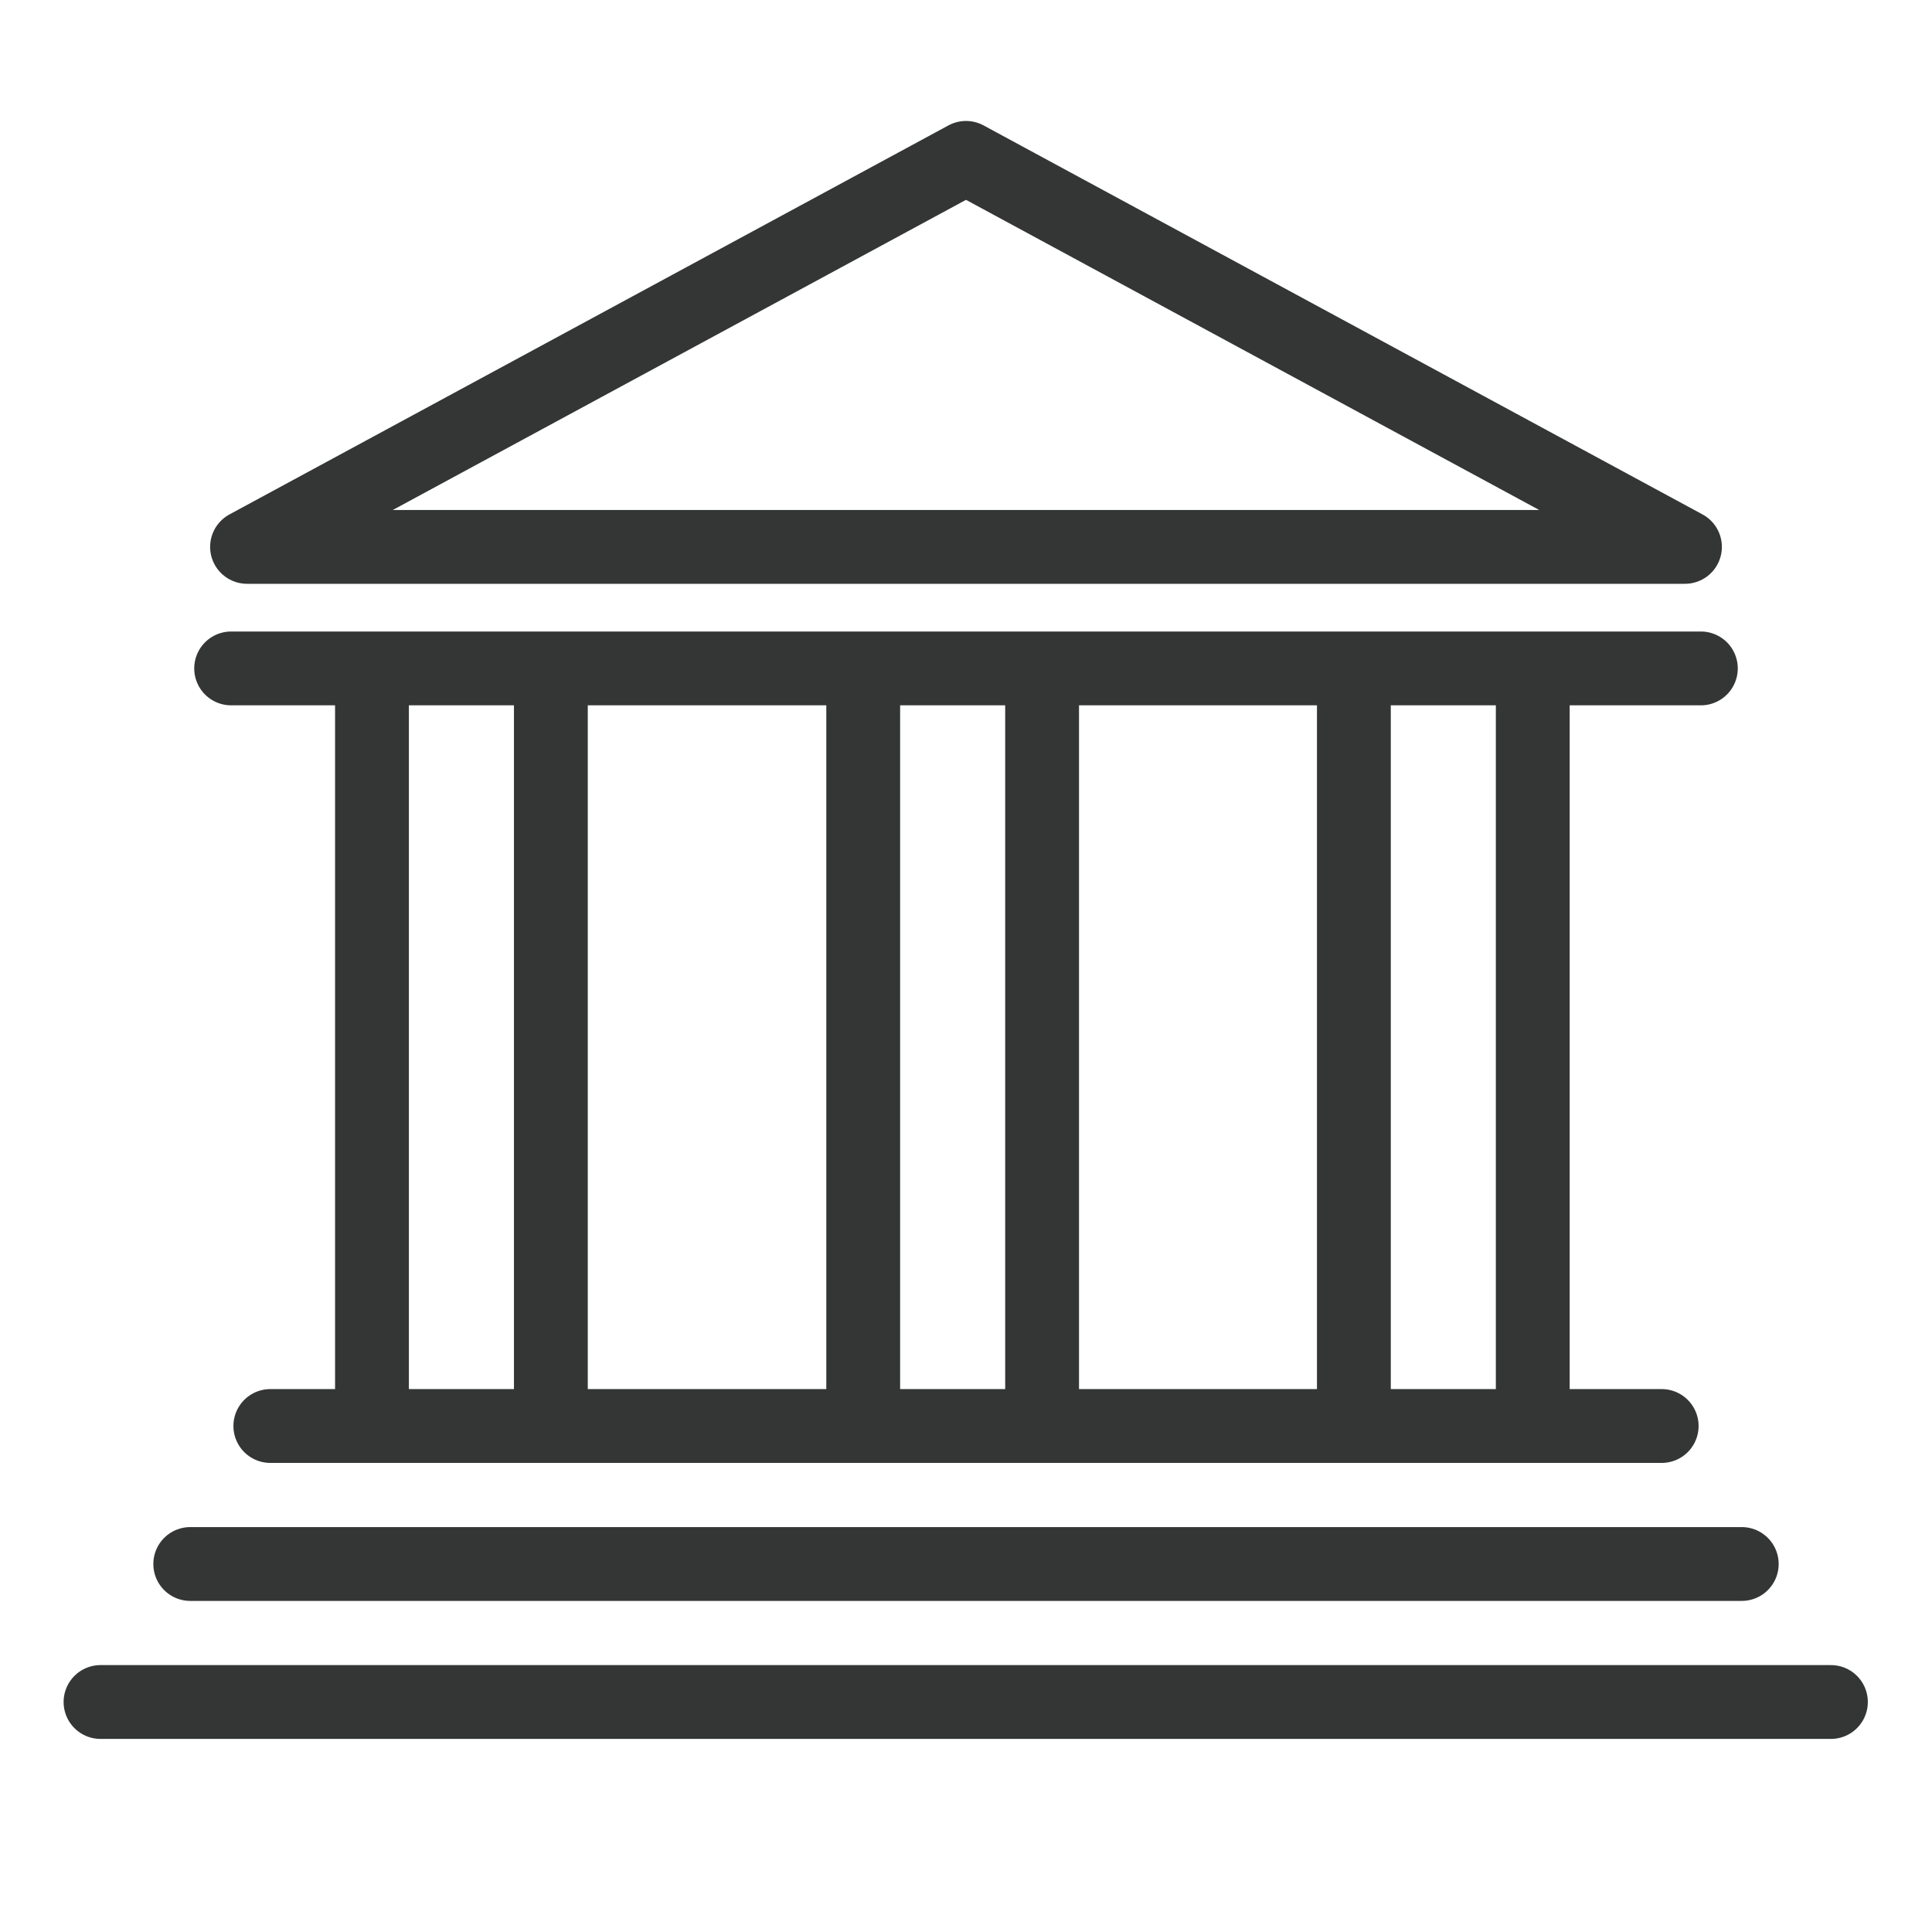 <?xml version="1.0" encoding="utf-8"?>
<!-- Generator: Adobe Illustrator 24.0.0, SVG Export Plug-In . SVG Version: 6.00 Build 0)  -->
<svg version="1.1" id="圖層_1" xmlns="http://www.w3.org/2000/svg" xmlns:xlink="http://www.w3.org/1999/xlink" x="0px" y="0px"
	 viewBox="0 0 340.2 340.2" style="enable-background:new 0 0 340.2 340.2;" xml:space="preserve">
<style type="text/css">
	.st0{fill:none;stroke:#343636;stroke-width:13;stroke-linecap:round;stroke-linejoin:round;stroke-miterlimit:22.926;}
</style>
<line class="st0" x1="40.7" y1="117.7" x2="299.5" y2="117.7"/>
<polygon class="st0" points="296.7,96.3 170.1,27.8 43.5,96.3 296.7,96.3 "/>
<line class="st0" x1="47.6" y1="251.1" x2="292.6" y2="251.1"/>
<line class="st0" x1="33.5" y1="275.4" x2="306.7" y2="275.4"/>
<line class="st0" x1="17.7" y1="299.7" x2="322.4" y2="299.7"/>
<line class="st0" x1="65.5" y1="118.4" x2="65.5" y2="251.1"/>
<line class="st0" x1="97" y1="118.4" x2="97" y2="251.1"/>
<line class="st0" x1="152" y1="118.4" x2="152" y2="251.1"/>
<line class="st0" x1="183.5" y1="118.4" x2="183.5" y2="251.1"/>
<line class="st0" x1="238.4" y1="118.4" x2="238.4" y2="251.1"/>
<line class="st0" x1="269.9" y1="118.4" x2="269.9" y2="251.1"/>
</svg>
